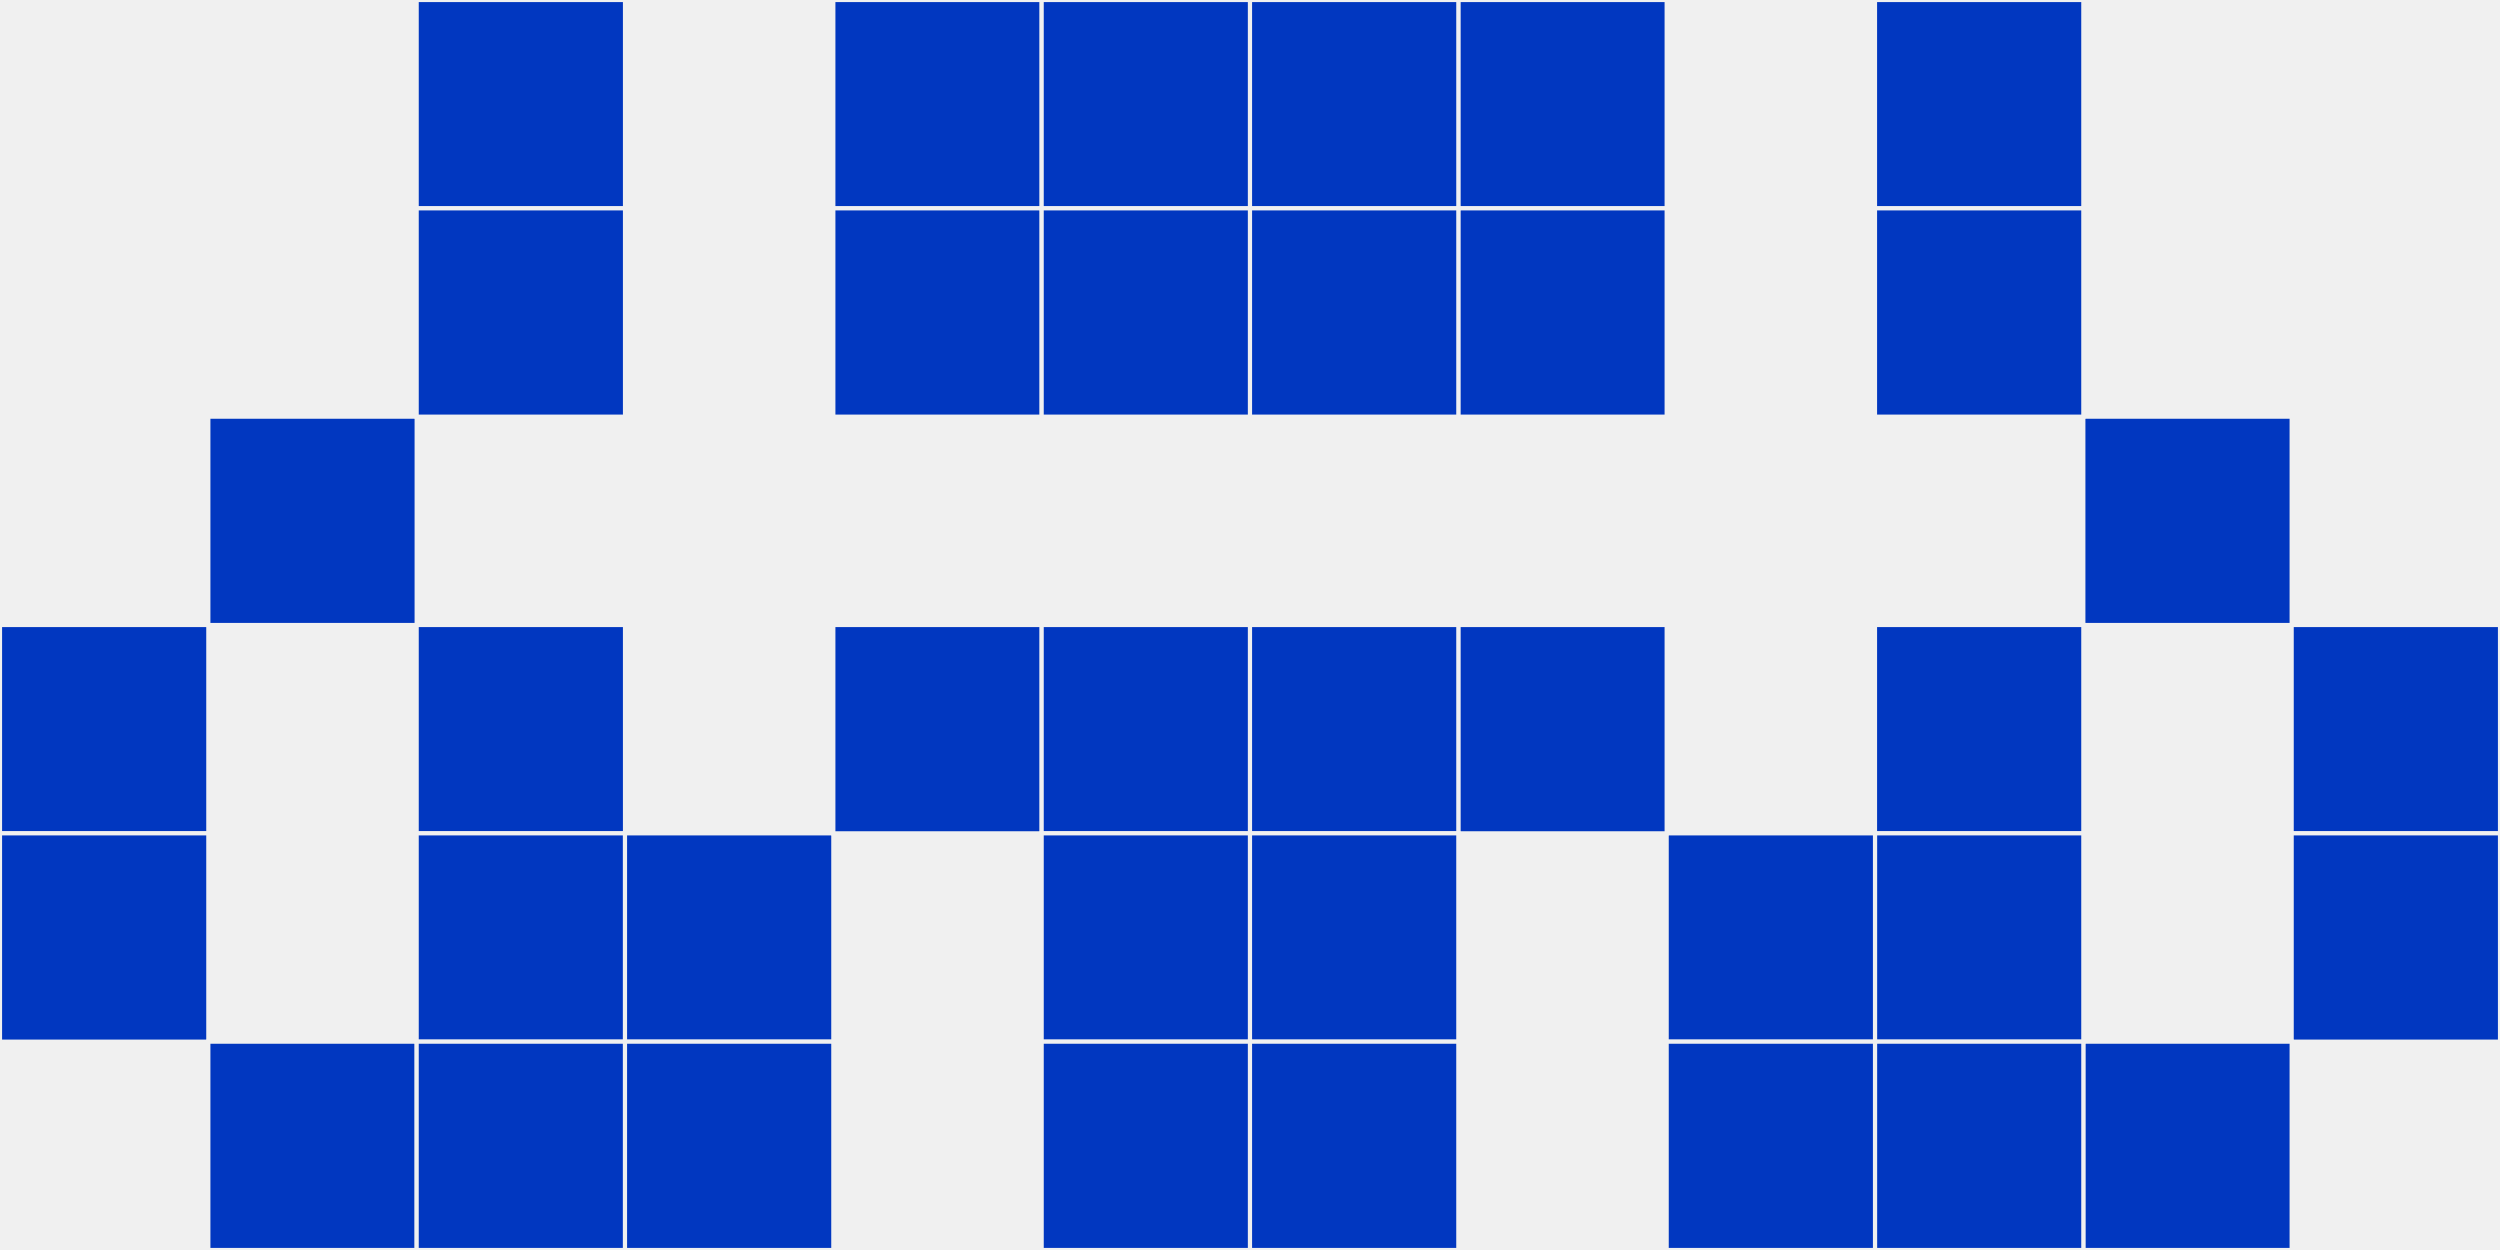 <?xml version="1.0"?>
    <svg width="12" height="6"
        viewBox="0 0 12 6"
        viewport-fill="red"
        xmlns="http://www.w3.org/2000/svg">
    <rect x="0" y="0" width="12" height="6" fill="#f0f0f0"/>
    <rect x="0" y="3" width="1" height="1" fill="#0137c0" stroke="#f0f0f0" stroke-width="0.02"/><rect x="11" y="3" width="1" height="1" fill="#0137c0" stroke="#f0f0f0" stroke-width="0.02"/><rect x="0" y="4" width="1" height="1" fill="#0137c0" stroke="#f0f0f0" stroke-width="0.02"/><rect x="11" y="4" width="1" height="1" fill="#0137c0" stroke="#f0f0f0" stroke-width="0.02"/><rect x="1" y="2" width="1" height="1" fill="#0137c0" stroke="#f0f0f0" stroke-width="0.02"/><rect x="10" y="2" width="1" height="1" fill="#0137c0" stroke="#f0f0f0" stroke-width="0.02"/><rect x="1" y="5" width="1" height="1" fill="#0137c0" stroke="#f0f0f0" stroke-width="0.02"/><rect x="10" y="5" width="1" height="1" fill="#0137c0" stroke="#f0f0f0" stroke-width="0.02"/><rect x="2" y="0" width="1" height="1" fill="#0137c0" stroke="#f0f0f0" stroke-width="0.02"/><rect x="9" y="0" width="1" height="1" fill="#0137c0" stroke="#f0f0f0" stroke-width="0.02"/><rect x="2" y="1" width="1" height="1" fill="#0137c0" stroke="#f0f0f0" stroke-width="0.02"/><rect x="9" y="1" width="1" height="1" fill="#0137c0" stroke="#f0f0f0" stroke-width="0.02"/><rect x="2" y="3" width="1" height="1" fill="#0137c0" stroke="#f0f0f0" stroke-width="0.02"/><rect x="9" y="3" width="1" height="1" fill="#0137c0" stroke="#f0f0f0" stroke-width="0.02"/><rect x="2" y="4" width="1" height="1" fill="#0137c0" stroke="#f0f0f0" stroke-width="0.02"/><rect x="9" y="4" width="1" height="1" fill="#0137c0" stroke="#f0f0f0" stroke-width="0.02"/><rect x="2" y="5" width="1" height="1" fill="#0137c0" stroke="#f0f0f0" stroke-width="0.02"/><rect x="9" y="5" width="1" height="1" fill="#0137c0" stroke="#f0f0f0" stroke-width="0.02"/><rect x="3" y="4" width="1" height="1" fill="#0137c0" stroke="#f0f0f0" stroke-width="0.02"/><rect x="8" y="4" width="1" height="1" fill="#0137c0" stroke="#f0f0f0" stroke-width="0.02"/><rect x="3" y="5" width="1" height="1" fill="#0137c0" stroke="#f0f0f0" stroke-width="0.02"/><rect x="8" y="5" width="1" height="1" fill="#0137c0" stroke="#f0f0f0" stroke-width="0.02"/><rect x="4" y="0" width="1" height="1" fill="#0137c0" stroke="#f0f0f0" stroke-width="0.02"/><rect x="7" y="0" width="1" height="1" fill="#0137c0" stroke="#f0f0f0" stroke-width="0.02"/><rect x="4" y="1" width="1" height="1" fill="#0137c0" stroke="#f0f0f0" stroke-width="0.02"/><rect x="7" y="1" width="1" height="1" fill="#0137c0" stroke="#f0f0f0" stroke-width="0.02"/><rect x="4" y="3" width="1" height="1" fill="#0137c0" stroke="#f0f0f0" stroke-width="0.02"/><rect x="7" y="3" width="1" height="1" fill="#0137c0" stroke="#f0f0f0" stroke-width="0.02"/><rect x="5" y="0" width="1" height="1" fill="#0137c0" stroke="#f0f0f0" stroke-width="0.02"/><rect x="6" y="0" width="1" height="1" fill="#0137c0" stroke="#f0f0f0" stroke-width="0.02"/><rect x="5" y="1" width="1" height="1" fill="#0137c0" stroke="#f0f0f0" stroke-width="0.02"/><rect x="6" y="1" width="1" height="1" fill="#0137c0" stroke="#f0f0f0" stroke-width="0.02"/><rect x="5" y="3" width="1" height="1" fill="#0137c0" stroke="#f0f0f0" stroke-width="0.02"/><rect x="6" y="3" width="1" height="1" fill="#0137c0" stroke="#f0f0f0" stroke-width="0.02"/><rect x="5" y="4" width="1" height="1" fill="#0137c0" stroke="#f0f0f0" stroke-width="0.02"/><rect x="6" y="4" width="1" height="1" fill="#0137c0" stroke="#f0f0f0" stroke-width="0.02"/><rect x="5" y="5" width="1" height="1" fill="#0137c0" stroke="#f0f0f0" stroke-width="0.02"/><rect x="6" y="5" width="1" height="1" fill="#0137c0" stroke="#f0f0f0" stroke-width="0.02"/>
    </svg>